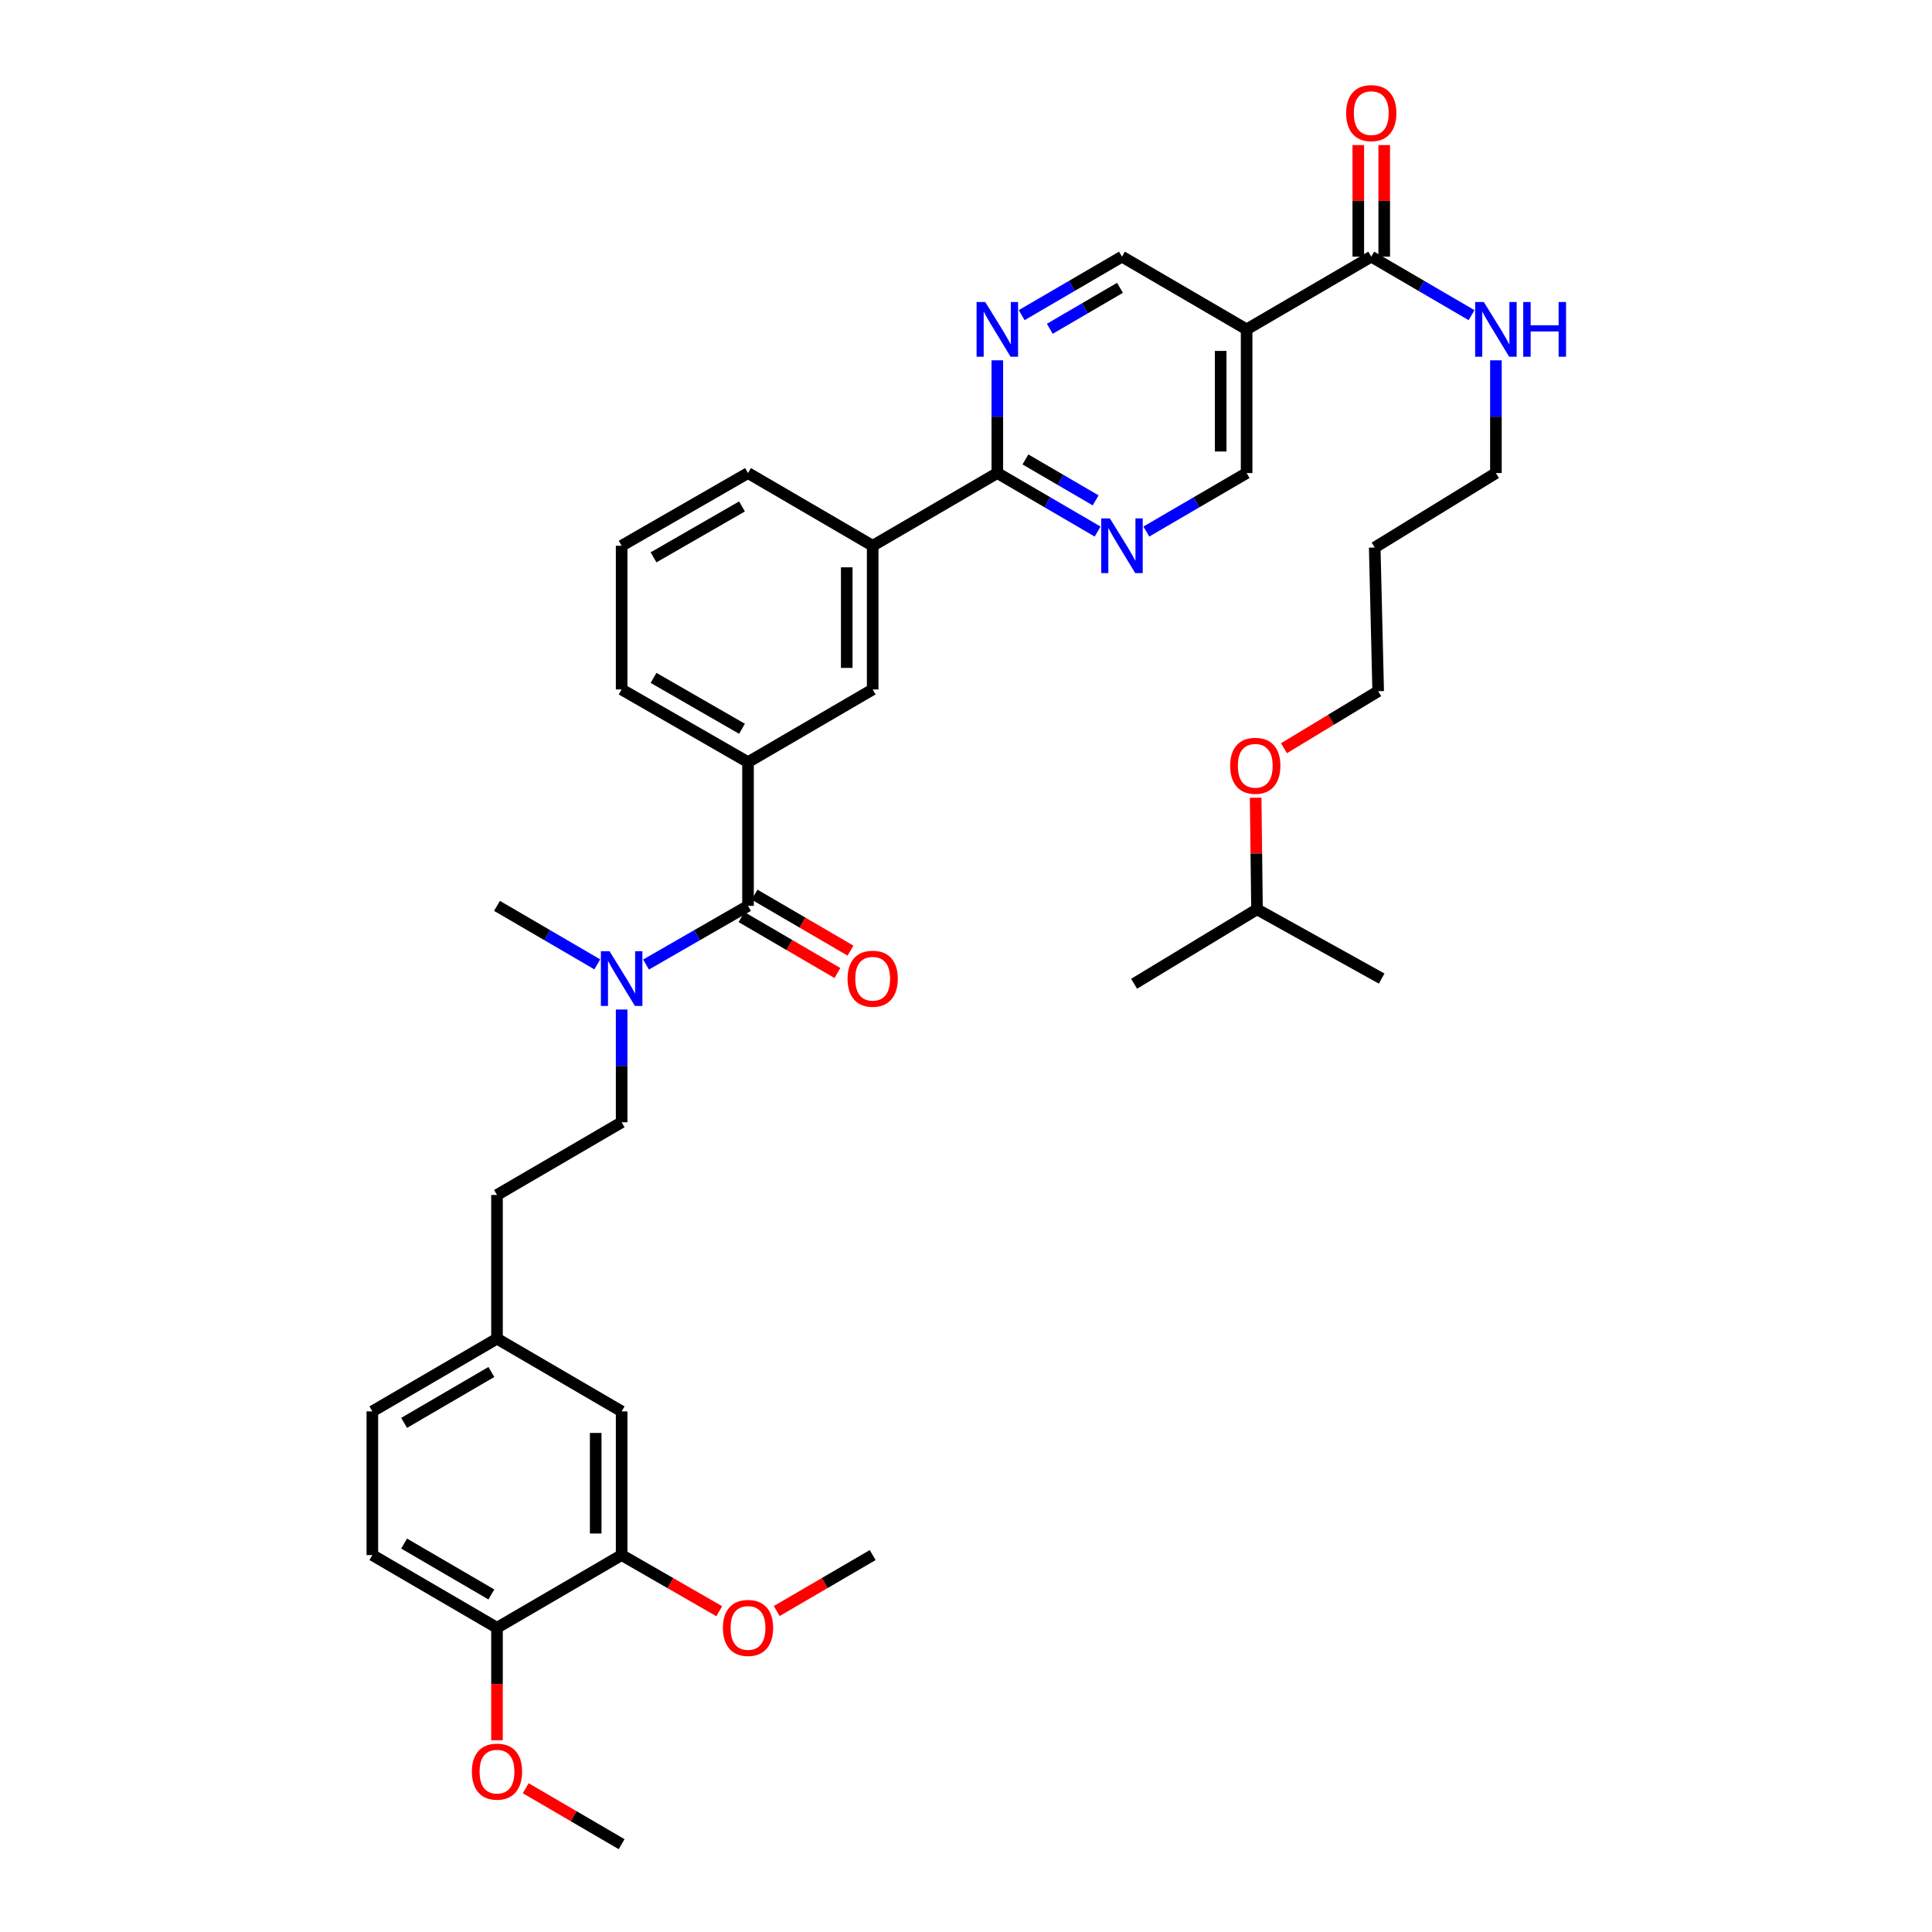 <?xml version='1.0' encoding='iso-8859-1'?>
<svg version='1.1' baseProfile='full'
              xmlns='http://www.w3.org/2000/svg'
                      xmlns:rdkit='http://www.rdkit.org/xml'
                      xmlns:xlink='http://www.w3.org/1999/xlink'
                  xml:space='preserve'
width='1000px' height='1000px' viewBox='0 0 1000 1000'>
<!-- END OF HEADER -->
<rect style='opacity:1.0;fill:#FFFFFF;stroke:none' width='1000' height='1000' x='0' y='0'> </rect>
<path class='bond-0' d='M 709.764,132.841 L 735.719,147.983' style='fill:none;fill-rule:evenodd;stroke:#000000;stroke-width:6px;stroke-linecap:butt;stroke-linejoin:miter;stroke-opacity:1' />
<path class='bond-0' d='M 735.719,147.983 L 761.673,163.126' style='fill:none;fill-rule:evenodd;stroke:#0000FF;stroke-width:6px;stroke-linecap:butt;stroke-linejoin:miter;stroke-opacity:1' />
<path class='bond-1' d='M 716.477,132.841 L 716.477,103.965' style='fill:none;fill-rule:evenodd;stroke:#000000;stroke-width:6px;stroke-linecap:butt;stroke-linejoin:miter;stroke-opacity:1' />
<path class='bond-1' d='M 716.477,103.965 L 716.477,75.089' style='fill:none;fill-rule:evenodd;stroke:#FF0000;stroke-width:6px;stroke-linecap:butt;stroke-linejoin:miter;stroke-opacity:1' />
<path class='bond-1' d='M 703.05,132.841 L 703.05,103.965' style='fill:none;fill-rule:evenodd;stroke:#000000;stroke-width:6px;stroke-linecap:butt;stroke-linejoin:miter;stroke-opacity:1' />
<path class='bond-1' d='M 703.05,103.965 L 703.05,75.089' style='fill:none;fill-rule:evenodd;stroke:#FF0000;stroke-width:6px;stroke-linecap:butt;stroke-linejoin:miter;stroke-opacity:1' />
<path class='bond-2' d='M 709.764,132.841 L 645.247,170.481' style='fill:none;fill-rule:evenodd;stroke:#000000;stroke-width:6px;stroke-linecap:butt;stroke-linejoin:miter;stroke-opacity:1' />
<path class='bond-3' d='M 774.281,186.501 L 774.281,215.676' style='fill:none;fill-rule:evenodd;stroke:#0000FF;stroke-width:6px;stroke-linecap:butt;stroke-linejoin:miter;stroke-opacity:1' />
<path class='bond-3' d='M 774.281,215.676 L 774.281,244.852' style='fill:none;fill-rule:evenodd;stroke:#000000;stroke-width:6px;stroke-linecap:butt;stroke-linejoin:miter;stroke-opacity:1' />
<path class='bond-4' d='M 321.76,356.864 L 387.172,394.496' style='fill:none;fill-rule:evenodd;stroke:#000000;stroke-width:6px;stroke-linecap:butt;stroke-linejoin:miter;stroke-opacity:1' />
<path class='bond-4' d='M 338.267,350.87 L 384.056,377.213' style='fill:none;fill-rule:evenodd;stroke:#000000;stroke-width:6px;stroke-linecap:butt;stroke-linejoin:miter;stroke-opacity:1' />
<path class='bond-5' d='M 321.76,356.864 L 321.76,282.485' style='fill:none;fill-rule:evenodd;stroke:#000000;stroke-width:6px;stroke-linecap:butt;stroke-linejoin:miter;stroke-opacity:1' />
<path class='bond-6' d='M 387.172,394.496 L 451.696,356.864' style='fill:none;fill-rule:evenodd;stroke:#000000;stroke-width:6px;stroke-linecap:butt;stroke-linejoin:miter;stroke-opacity:1' />
<path class='bond-7' d='M 387.172,394.496 L 387.172,468.875' style='fill:none;fill-rule:evenodd;stroke:#000000;stroke-width:6px;stroke-linecap:butt;stroke-linejoin:miter;stroke-opacity:1' />
<path class='bond-8' d='M 451.696,356.864 L 451.696,282.485' style='fill:none;fill-rule:evenodd;stroke:#000000;stroke-width:6px;stroke-linecap:butt;stroke-linejoin:miter;stroke-opacity:1' />
<path class='bond-8' d='M 438.269,345.707 L 438.269,293.642' style='fill:none;fill-rule:evenodd;stroke:#000000;stroke-width:6px;stroke-linecap:butt;stroke-linejoin:miter;stroke-opacity:1' />
<path class='bond-9' d='M 451.696,282.485 L 387.172,244.852' style='fill:none;fill-rule:evenodd;stroke:#000000;stroke-width:6px;stroke-linecap:butt;stroke-linejoin:miter;stroke-opacity:1' />
<path class='bond-10' d='M 451.696,282.485 L 516.213,244.852' style='fill:none;fill-rule:evenodd;stroke:#000000;stroke-width:6px;stroke-linecap:butt;stroke-linejoin:miter;stroke-opacity:1' />
<path class='bond-11' d='M 387.172,244.852 L 321.76,282.485' style='fill:none;fill-rule:evenodd;stroke:#000000;stroke-width:6px;stroke-linecap:butt;stroke-linejoin:miter;stroke-opacity:1' />
<path class='bond-11' d='M 384.056,262.136 L 338.267,288.479' style='fill:none;fill-rule:evenodd;stroke:#000000;stroke-width:6px;stroke-linecap:butt;stroke-linejoin:miter;stroke-opacity:1' />
<path class='bond-12' d='M 516.213,244.852 L 542.168,259.992' style='fill:none;fill-rule:evenodd;stroke:#000000;stroke-width:6px;stroke-linecap:butt;stroke-linejoin:miter;stroke-opacity:1' />
<path class='bond-12' d='M 542.168,259.992 L 568.123,275.131' style='fill:none;fill-rule:evenodd;stroke:#0000FF;stroke-width:6px;stroke-linecap:butt;stroke-linejoin:miter;stroke-opacity:1' />
<path class='bond-12' d='M 530.765,237.796 L 548.933,248.394' style='fill:none;fill-rule:evenodd;stroke:#000000;stroke-width:6px;stroke-linecap:butt;stroke-linejoin:miter;stroke-opacity:1' />
<path class='bond-12' d='M 548.933,248.394 L 567.102,258.991' style='fill:none;fill-rule:evenodd;stroke:#0000FF;stroke-width:6px;stroke-linecap:butt;stroke-linejoin:miter;stroke-opacity:1' />
<path class='bond-13' d='M 516.213,244.852 L 516.213,215.676' style='fill:none;fill-rule:evenodd;stroke:#000000;stroke-width:6px;stroke-linecap:butt;stroke-linejoin:miter;stroke-opacity:1' />
<path class='bond-13' d='M 516.213,215.676 L 516.213,186.501' style='fill:none;fill-rule:evenodd;stroke:#0000FF;stroke-width:6px;stroke-linecap:butt;stroke-linejoin:miter;stroke-opacity:1' />
<path class='bond-14' d='M 387.172,468.875 L 360.779,484.059' style='fill:none;fill-rule:evenodd;stroke:#000000;stroke-width:6px;stroke-linecap:butt;stroke-linejoin:miter;stroke-opacity:1' />
<path class='bond-14' d='M 360.779,484.059 L 334.386,499.243' style='fill:none;fill-rule:evenodd;stroke:#0000FF;stroke-width:6px;stroke-linecap:butt;stroke-linejoin:miter;stroke-opacity:1' />
<path class='bond-15' d='M 383.79,474.674 L 408.618,489.155' style='fill:none;fill-rule:evenodd;stroke:#000000;stroke-width:6px;stroke-linecap:butt;stroke-linejoin:miter;stroke-opacity:1' />
<path class='bond-15' d='M 408.618,489.155 L 433.446,503.636' style='fill:none;fill-rule:evenodd;stroke:#FF0000;stroke-width:6px;stroke-linecap:butt;stroke-linejoin:miter;stroke-opacity:1' />
<path class='bond-15' d='M 390.554,463.076 L 415.383,477.556' style='fill:none;fill-rule:evenodd;stroke:#000000;stroke-width:6px;stroke-linecap:butt;stroke-linejoin:miter;stroke-opacity:1' />
<path class='bond-15' d='M 415.383,477.556 L 440.211,492.037' style='fill:none;fill-rule:evenodd;stroke:#FF0000;stroke-width:6px;stroke-linecap:butt;stroke-linejoin:miter;stroke-opacity:1' />
<path class='bond-16' d='M 321.76,522.527 L 321.76,551.703' style='fill:none;fill-rule:evenodd;stroke:#0000FF;stroke-width:6px;stroke-linecap:butt;stroke-linejoin:miter;stroke-opacity:1' />
<path class='bond-16' d='M 321.76,551.703 L 321.76,580.879' style='fill:none;fill-rule:evenodd;stroke:#000000;stroke-width:6px;stroke-linecap:butt;stroke-linejoin:miter;stroke-opacity:1' />
<path class='bond-17' d='M 309.153,499.154 L 283.198,484.014' style='fill:none;fill-rule:evenodd;stroke:#0000FF;stroke-width:6px;stroke-linecap:butt;stroke-linejoin:miter;stroke-opacity:1' />
<path class='bond-17' d='M 283.198,484.014 L 257.243,468.875' style='fill:none;fill-rule:evenodd;stroke:#000000;stroke-width:6px;stroke-linecap:butt;stroke-linejoin:miter;stroke-opacity:1' />
<path class='bond-18' d='M 593.337,275.131 L 619.292,259.992' style='fill:none;fill-rule:evenodd;stroke:#0000FF;stroke-width:6px;stroke-linecap:butt;stroke-linejoin:miter;stroke-opacity:1' />
<path class='bond-18' d='M 619.292,259.992 L 645.247,244.852' style='fill:none;fill-rule:evenodd;stroke:#000000;stroke-width:6px;stroke-linecap:butt;stroke-linejoin:miter;stroke-opacity:1' />
<path class='bond-19' d='M 645.247,244.852 L 645.247,170.481' style='fill:none;fill-rule:evenodd;stroke:#000000;stroke-width:6px;stroke-linecap:butt;stroke-linejoin:miter;stroke-opacity:1' />
<path class='bond-19' d='M 631.82,233.697 L 631.82,181.637' style='fill:none;fill-rule:evenodd;stroke:#000000;stroke-width:6px;stroke-linecap:butt;stroke-linejoin:miter;stroke-opacity:1' />
<path class='bond-20' d='M 645.247,170.481 L 580.73,132.841' style='fill:none;fill-rule:evenodd;stroke:#000000;stroke-width:6px;stroke-linecap:butt;stroke-linejoin:miter;stroke-opacity:1' />
<path class='bond-21' d='M 580.73,132.841 L 554.775,147.983' style='fill:none;fill-rule:evenodd;stroke:#000000;stroke-width:6px;stroke-linecap:butt;stroke-linejoin:miter;stroke-opacity:1' />
<path class='bond-21' d='M 554.775,147.983 L 528.82,163.126' style='fill:none;fill-rule:evenodd;stroke:#0000FF;stroke-width:6px;stroke-linecap:butt;stroke-linejoin:miter;stroke-opacity:1' />
<path class='bond-21' d='M 579.71,148.981 L 561.541,159.581' style='fill:none;fill-rule:evenodd;stroke:#000000;stroke-width:6px;stroke-linecap:butt;stroke-linejoin:miter;stroke-opacity:1' />
<path class='bond-21' d='M 561.541,159.581 L 543.373,170.181' style='fill:none;fill-rule:evenodd;stroke:#0000FF;stroke-width:6px;stroke-linecap:butt;stroke-linejoin:miter;stroke-opacity:1' />
<path class='bond-22' d='M 321.76,580.879 L 257.243,618.519' style='fill:none;fill-rule:evenodd;stroke:#000000;stroke-width:6px;stroke-linecap:butt;stroke-linejoin:miter;stroke-opacity:1' />
<path class='bond-23' d='M 257.243,618.519 L 257.243,692.89' style='fill:none;fill-rule:evenodd;stroke:#000000;stroke-width:6px;stroke-linecap:butt;stroke-linejoin:miter;stroke-opacity:1' />
<path class='bond-24' d='M 257.243,692.89 L 192.726,730.53' style='fill:none;fill-rule:evenodd;stroke:#000000;stroke-width:6px;stroke-linecap:butt;stroke-linejoin:miter;stroke-opacity:1' />
<path class='bond-24' d='M 254.332,710.134 L 209.17,736.482' style='fill:none;fill-rule:evenodd;stroke:#000000;stroke-width:6px;stroke-linecap:butt;stroke-linejoin:miter;stroke-opacity:1' />
<path class='bond-25' d='M 257.243,692.89 L 321.76,730.53' style='fill:none;fill-rule:evenodd;stroke:#000000;stroke-width:6px;stroke-linecap:butt;stroke-linejoin:miter;stroke-opacity:1' />
<path class='bond-26' d='M 192.726,730.53 L 192.726,804.901' style='fill:none;fill-rule:evenodd;stroke:#000000;stroke-width:6px;stroke-linecap:butt;stroke-linejoin:miter;stroke-opacity:1' />
<path class='bond-27' d='M 192.726,804.901 L 257.243,842.534' style='fill:none;fill-rule:evenodd;stroke:#000000;stroke-width:6px;stroke-linecap:butt;stroke-linejoin:miter;stroke-opacity:1' />
<path class='bond-27' d='M 209.169,798.948 L 254.331,825.291' style='fill:none;fill-rule:evenodd;stroke:#000000;stroke-width:6px;stroke-linecap:butt;stroke-linejoin:miter;stroke-opacity:1' />
<path class='bond-28' d='M 257.243,842.534 L 321.76,804.901' style='fill:none;fill-rule:evenodd;stroke:#000000;stroke-width:6px;stroke-linecap:butt;stroke-linejoin:miter;stroke-opacity:1' />
<path class='bond-29' d='M 257.243,842.534 L 257.243,871.634' style='fill:none;fill-rule:evenodd;stroke:#000000;stroke-width:6px;stroke-linecap:butt;stroke-linejoin:miter;stroke-opacity:1' />
<path class='bond-29' d='M 257.243,871.634 L 257.243,900.733' style='fill:none;fill-rule:evenodd;stroke:#FF0000;stroke-width:6px;stroke-linecap:butt;stroke-linejoin:miter;stroke-opacity:1' />
<path class='bond-30' d='M 321.76,804.901 L 321.76,730.53' style='fill:none;fill-rule:evenodd;stroke:#000000;stroke-width:6px;stroke-linecap:butt;stroke-linejoin:miter;stroke-opacity:1' />
<path class='bond-30' d='M 308.333,793.746 L 308.333,741.686' style='fill:none;fill-rule:evenodd;stroke:#000000;stroke-width:6px;stroke-linecap:butt;stroke-linejoin:miter;stroke-opacity:1' />
<path class='bond-31' d='M 321.76,804.901 L 347.023,819.435' style='fill:none;fill-rule:evenodd;stroke:#000000;stroke-width:6px;stroke-linecap:butt;stroke-linejoin:miter;stroke-opacity:1' />
<path class='bond-31' d='M 347.023,819.435 L 372.285,833.97' style='fill:none;fill-rule:evenodd;stroke:#FF0000;stroke-width:6px;stroke-linecap:butt;stroke-linejoin:miter;stroke-opacity:1' />
<path class='bond-32' d='M 272.11,925.585 L 296.935,940.065' style='fill:none;fill-rule:evenodd;stroke:#FF0000;stroke-width:6px;stroke-linecap:butt;stroke-linejoin:miter;stroke-opacity:1' />
<path class='bond-32' d='M 296.935,940.065 L 321.76,954.545' style='fill:none;fill-rule:evenodd;stroke:#000000;stroke-width:6px;stroke-linecap:butt;stroke-linejoin:miter;stroke-opacity:1' />
<path class='bond-33' d='M 402.039,833.863 L 426.868,819.382' style='fill:none;fill-rule:evenodd;stroke:#FF0000;stroke-width:6px;stroke-linecap:butt;stroke-linejoin:miter;stroke-opacity:1' />
<path class='bond-33' d='M 426.868,819.382 L 451.696,804.901' style='fill:none;fill-rule:evenodd;stroke:#000000;stroke-width:6px;stroke-linecap:butt;stroke-linejoin:miter;stroke-opacity:1' />
<path class='bond-34' d='M 664.582,387.288 L 688.963,372.523' style='fill:none;fill-rule:evenodd;stroke:#FF0000;stroke-width:6px;stroke-linecap:butt;stroke-linejoin:miter;stroke-opacity:1' />
<path class='bond-34' d='M 688.963,372.523 L 713.344,357.759' style='fill:none;fill-rule:evenodd;stroke:#000000;stroke-width:6px;stroke-linecap:butt;stroke-linejoin:miter;stroke-opacity:1' />
<path class='bond-35' d='M 649.924,412.906 L 650.275,441.786' style='fill:none;fill-rule:evenodd;stroke:#FF0000;stroke-width:6px;stroke-linecap:butt;stroke-linejoin:miter;stroke-opacity:1' />
<path class='bond-35' d='M 650.275,441.786 L 650.625,470.665' style='fill:none;fill-rule:evenodd;stroke:#000000;stroke-width:6px;stroke-linecap:butt;stroke-linejoin:miter;stroke-opacity:1' />
<path class='bond-36' d='M 713.344,357.759 L 711.554,283.388' style='fill:none;fill-rule:evenodd;stroke:#000000;stroke-width:6px;stroke-linecap:butt;stroke-linejoin:miter;stroke-opacity:1' />
<path class='bond-37' d='M 650.625,470.665 L 587.003,509.193' style='fill:none;fill-rule:evenodd;stroke:#000000;stroke-width:6px;stroke-linecap:butt;stroke-linejoin:miter;stroke-opacity:1' />
<path class='bond-38' d='M 650.625,470.665 L 715.142,506.508' style='fill:none;fill-rule:evenodd;stroke:#000000;stroke-width:6px;stroke-linecap:butt;stroke-linejoin:miter;stroke-opacity:1' />
<path class='bond-39' d='M 711.554,283.388 L 774.281,244.852' style='fill:none;fill-rule:evenodd;stroke:#000000;stroke-width:6px;stroke-linecap:butt;stroke-linejoin:miter;stroke-opacity:1' />
<path  class='atom-1' d='M 768.021 156.321
L 777.301 171.321
Q 778.221 172.801, 779.701 175.481
Q 781.181 178.161, 781.261 178.321
L 781.261 156.321
L 785.021 156.321
L 785.021 184.641
L 781.141 184.641
L 771.181 168.241
Q 770.021 166.321, 768.781 164.121
Q 767.581 161.921, 767.221 161.241
L 767.221 184.641
L 763.541 184.641
L 763.541 156.321
L 768.021 156.321
' fill='#0000FF'/>
<path  class='atom-1' d='M 788.421 156.321
L 792.261 156.321
L 792.261 168.361
L 806.741 168.361
L 806.741 156.321
L 810.581 156.321
L 810.581 184.641
L 806.741 184.641
L 806.741 171.561
L 792.261 171.561
L 792.261 184.641
L 788.421 184.641
L 788.421 156.321
' fill='#0000FF'/>
<path  class='atom-2' d='M 696.764 58.55
Q 696.764 51.75, 700.124 47.95
Q 703.484 44.15, 709.764 44.15
Q 716.044 44.15, 719.404 47.95
Q 722.764 51.75, 722.764 58.55
Q 722.764 65.43, 719.364 69.35
Q 715.964 73.23, 709.764 73.23
Q 703.524 73.23, 700.124 69.35
Q 696.764 65.47, 696.764 58.55
M 709.764 70.03
Q 714.084 70.03, 716.404 67.15
Q 718.764 64.23, 718.764 58.55
Q 718.764 52.99, 716.404 50.19
Q 714.084 47.35, 709.764 47.35
Q 705.444 47.35, 703.084 50.15
Q 700.764 52.95, 700.764 58.55
Q 700.764 64.27, 703.084 67.15
Q 705.444 70.03, 709.764 70.03
' fill='#FF0000'/>
<path  class='atom-11' d='M 315.5 492.348
L 324.78 507.348
Q 325.7 508.828, 327.18 511.508
Q 328.66 514.188, 328.74 514.348
L 328.74 492.348
L 332.5 492.348
L 332.5 520.668
L 328.62 520.668
L 318.66 504.268
Q 317.5 502.348, 316.26 500.148
Q 315.06 497.948, 314.7 497.268
L 314.7 520.668
L 311.02 520.668
L 311.02 492.348
L 315.5 492.348
' fill='#0000FF'/>
<path  class='atom-12' d='M 438.696 506.588
Q 438.696 499.788, 442.056 495.988
Q 445.416 492.188, 451.696 492.188
Q 457.976 492.188, 461.336 495.988
Q 464.696 499.788, 464.696 506.588
Q 464.696 513.468, 461.296 517.388
Q 457.896 521.268, 451.696 521.268
Q 445.456 521.268, 442.056 517.388
Q 438.696 513.508, 438.696 506.588
M 451.696 518.068
Q 456.016 518.068, 458.336 515.188
Q 460.696 512.268, 460.696 506.588
Q 460.696 501.028, 458.336 498.228
Q 456.016 495.388, 451.696 495.388
Q 447.376 495.388, 445.016 498.188
Q 442.696 500.988, 442.696 506.588
Q 442.696 512.308, 445.016 515.188
Q 447.376 518.068, 451.696 518.068
' fill='#FF0000'/>
<path  class='atom-13' d='M 574.47 268.325
L 583.75 283.325
Q 584.67 284.805, 586.15 287.485
Q 587.63 290.165, 587.71 290.325
L 587.71 268.325
L 591.47 268.325
L 591.47 296.645
L 587.59 296.645
L 577.63 280.245
Q 576.47 278.325, 575.23 276.125
Q 574.03 273.925, 573.67 273.245
L 573.67 296.645
L 569.99 296.645
L 569.99 268.325
L 574.47 268.325
' fill='#0000FF'/>
<path  class='atom-17' d='M 509.953 156.321
L 519.233 171.321
Q 520.153 172.801, 521.633 175.481
Q 523.113 178.161, 523.193 178.321
L 523.193 156.321
L 526.953 156.321
L 526.953 184.641
L 523.073 184.641
L 513.113 168.241
Q 511.953 166.321, 510.713 164.121
Q 509.513 161.921, 509.153 161.241
L 509.153 184.641
L 505.473 184.641
L 505.473 156.321
L 509.953 156.321
' fill='#0000FF'/>
<path  class='atom-27' d='M 244.243 916.992
Q 244.243 910.192, 247.603 906.392
Q 250.963 902.592, 257.243 902.592
Q 263.523 902.592, 266.883 906.392
Q 270.243 910.192, 270.243 916.992
Q 270.243 923.872, 266.843 927.792
Q 263.443 931.672, 257.243 931.672
Q 251.003 931.672, 247.603 927.792
Q 244.243 923.912, 244.243 916.992
M 257.243 928.472
Q 261.563 928.472, 263.883 925.592
Q 266.243 922.672, 266.243 916.992
Q 266.243 911.432, 263.883 908.632
Q 261.563 905.792, 257.243 905.792
Q 252.923 905.792, 250.563 908.592
Q 248.243 911.392, 248.243 916.992
Q 248.243 922.712, 250.563 925.592
Q 252.923 928.472, 257.243 928.472
' fill='#FF0000'/>
<path  class='atom-29' d='M 374.172 842.614
Q 374.172 835.814, 377.532 832.014
Q 380.892 828.214, 387.172 828.214
Q 393.452 828.214, 396.812 832.014
Q 400.172 835.814, 400.172 842.614
Q 400.172 849.494, 396.772 853.414
Q 393.372 857.294, 387.172 857.294
Q 380.932 857.294, 377.532 853.414
Q 374.172 849.534, 374.172 842.614
M 387.172 854.094
Q 391.492 854.094, 393.812 851.214
Q 396.172 848.294, 396.172 842.614
Q 396.172 837.054, 393.812 834.254
Q 391.492 831.414, 387.172 831.414
Q 382.852 831.414, 380.492 834.214
Q 378.172 837.014, 378.172 842.614
Q 378.172 848.334, 380.492 851.214
Q 382.852 854.094, 387.172 854.094
' fill='#FF0000'/>
<path  class='atom-31' d='M 636.723 396.367
Q 636.723 389.567, 640.083 385.767
Q 643.443 381.967, 649.723 381.967
Q 656.003 381.967, 659.363 385.767
Q 662.723 389.567, 662.723 396.367
Q 662.723 403.247, 659.323 407.167
Q 655.923 411.047, 649.723 411.047
Q 643.483 411.047, 640.083 407.167
Q 636.723 403.287, 636.723 396.367
M 649.723 407.847
Q 654.043 407.847, 656.363 404.967
Q 658.723 402.047, 658.723 396.367
Q 658.723 390.807, 656.363 388.007
Q 654.043 385.167, 649.723 385.167
Q 645.403 385.167, 643.043 387.967
Q 640.723 390.767, 640.723 396.367
Q 640.723 402.087, 643.043 404.967
Q 645.403 407.847, 649.723 407.847
' fill='#FF0000'/>
</svg>
